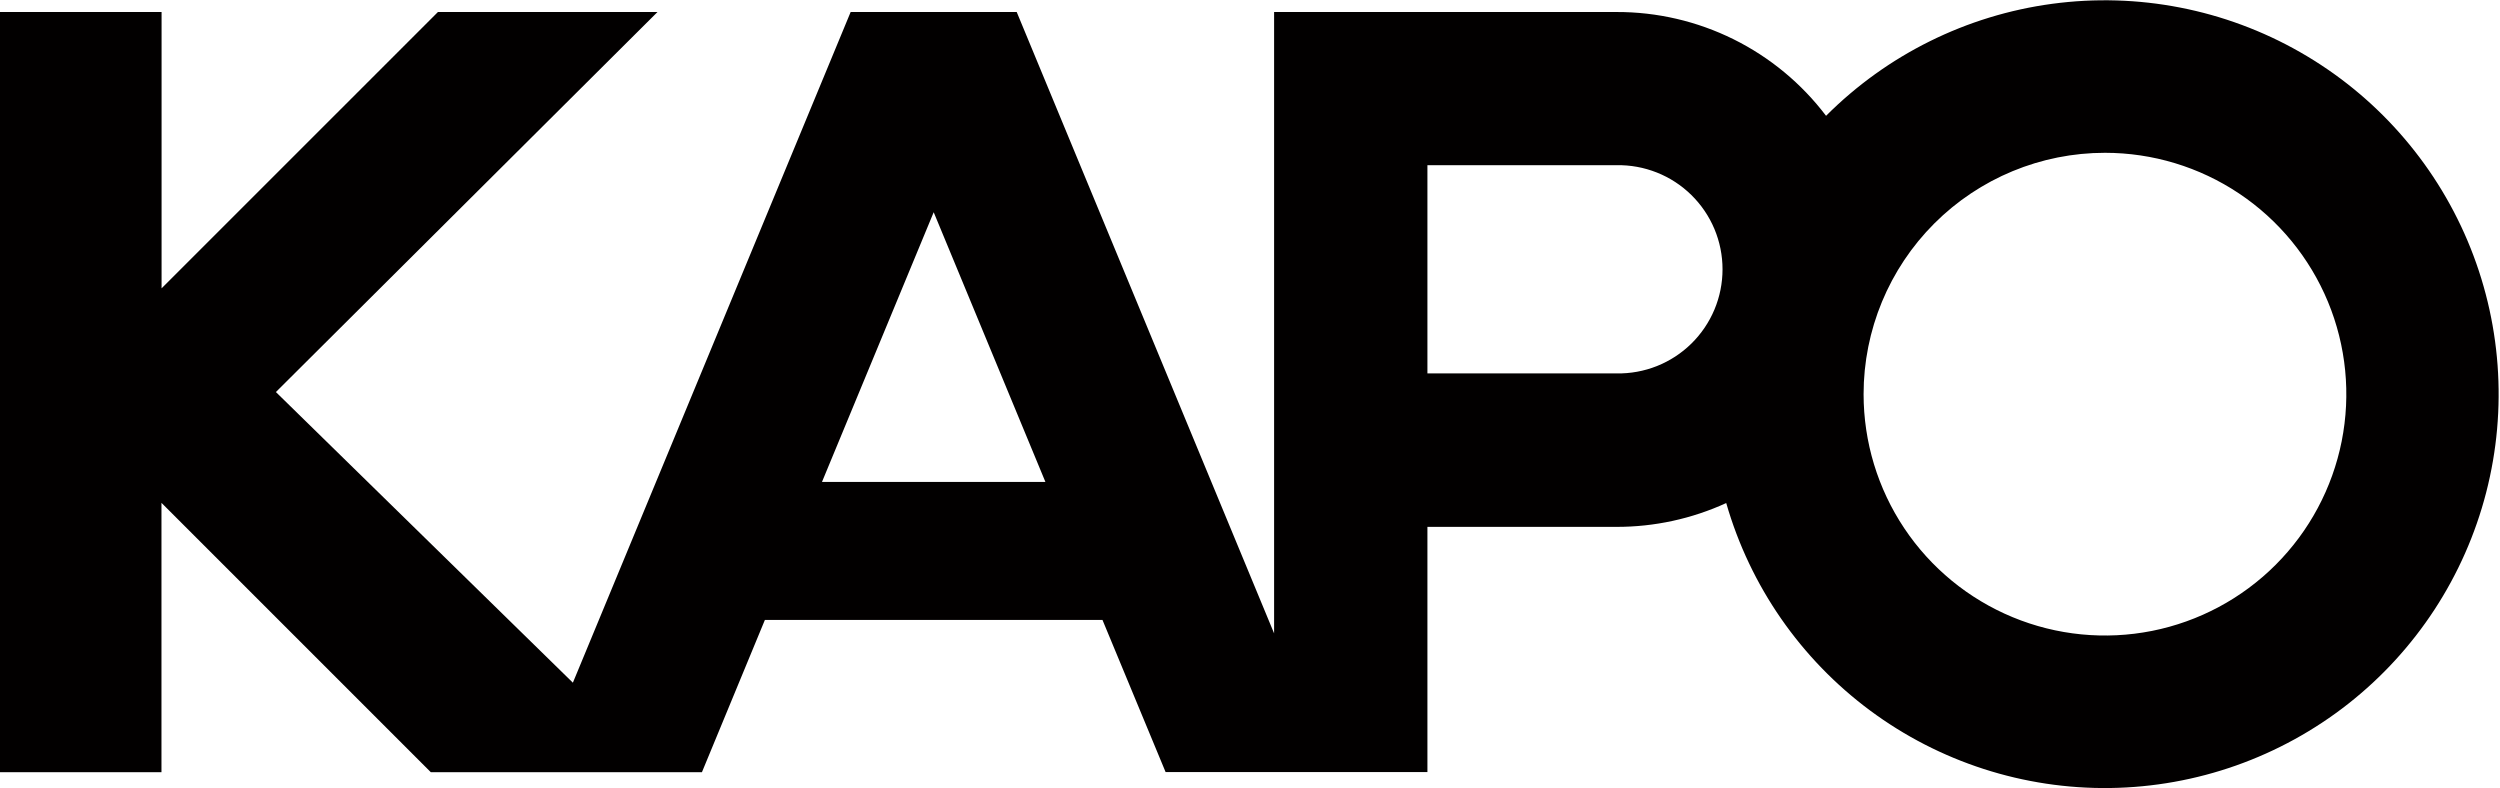 <svg width="92" height="29" viewBox="0 0 92 29" fill="none" xmlns="http://www.w3.org/2000/svg">
<g clip-path="url(#clip0_267_41)">
<path fill-rule="evenodd" clip-rule="evenodd" d="M59.487 6.079H52.529V13.742H59.487C59.996 13.751 60.502 13.659 60.975 13.471C61.448 13.282 61.879 13.002 62.242 12.645C62.605 12.288 62.894 11.863 63.091 11.393C63.288 10.924 63.389 10.419 63.389 9.91C63.389 9.401 63.288 8.897 63.091 8.427C62.894 7.958 62.605 7.532 62.242 7.176C61.879 6.819 61.448 6.538 60.975 6.35C60.502 6.162 59.996 6.069 59.487 6.079ZM30.249 17.735H38.471L34.36 7.81L30.249 17.735ZM77.463 5.623C79.219 5.623 80.936 6.144 82.397 7.12C83.858 8.096 84.996 9.483 85.669 11.106C86.341 12.729 86.517 14.515 86.174 16.238C85.831 17.961 84.985 19.544 83.743 20.786C82.501 22.028 80.918 22.874 79.195 23.217C77.472 23.559 75.686 23.384 74.063 22.711C72.44 22.039 71.053 20.901 70.077 19.44C69.101 17.979 68.58 16.262 68.58 14.505C68.58 12.149 69.516 9.89 71.182 8.224C72.847 6.559 75.107 5.623 77.463 5.623ZM40.571 22.813H28.148L25.831 28.417H15.854L5.942 18.505V28.417H0V0.442H5.946V10.611L16.116 0.442H24.196L10.153 14.427L21.082 25.123L31.304 0.442H37.415L46.887 23.308V0.442H59.487C60.98 0.438 62.454 0.781 63.793 1.444C65.131 2.107 66.297 3.072 67.199 4.262C69.446 2.012 72.371 0.564 75.522 0.14C78.674 -0.284 81.877 0.34 84.639 1.916C87.401 3.492 89.567 5.932 90.806 8.861C92.044 11.79 92.285 15.045 91.491 18.124C90.697 21.203 88.913 23.936 86.413 25.901C83.913 27.866 80.836 28.954 77.656 28.999C74.477 29.043 71.371 28.04 68.817 26.145C66.264 24.25 64.404 21.568 63.525 18.512C62.258 19.092 60.88 19.391 59.487 19.389H52.529V28.412H42.894L40.571 22.813Z" fill="#020000"/>
</g>
<defs>
<clipPath id="clip0_267_41">
<rect width="91.961" height="29" fill="white"/>
</clipPath>
</defs>
</svg>
